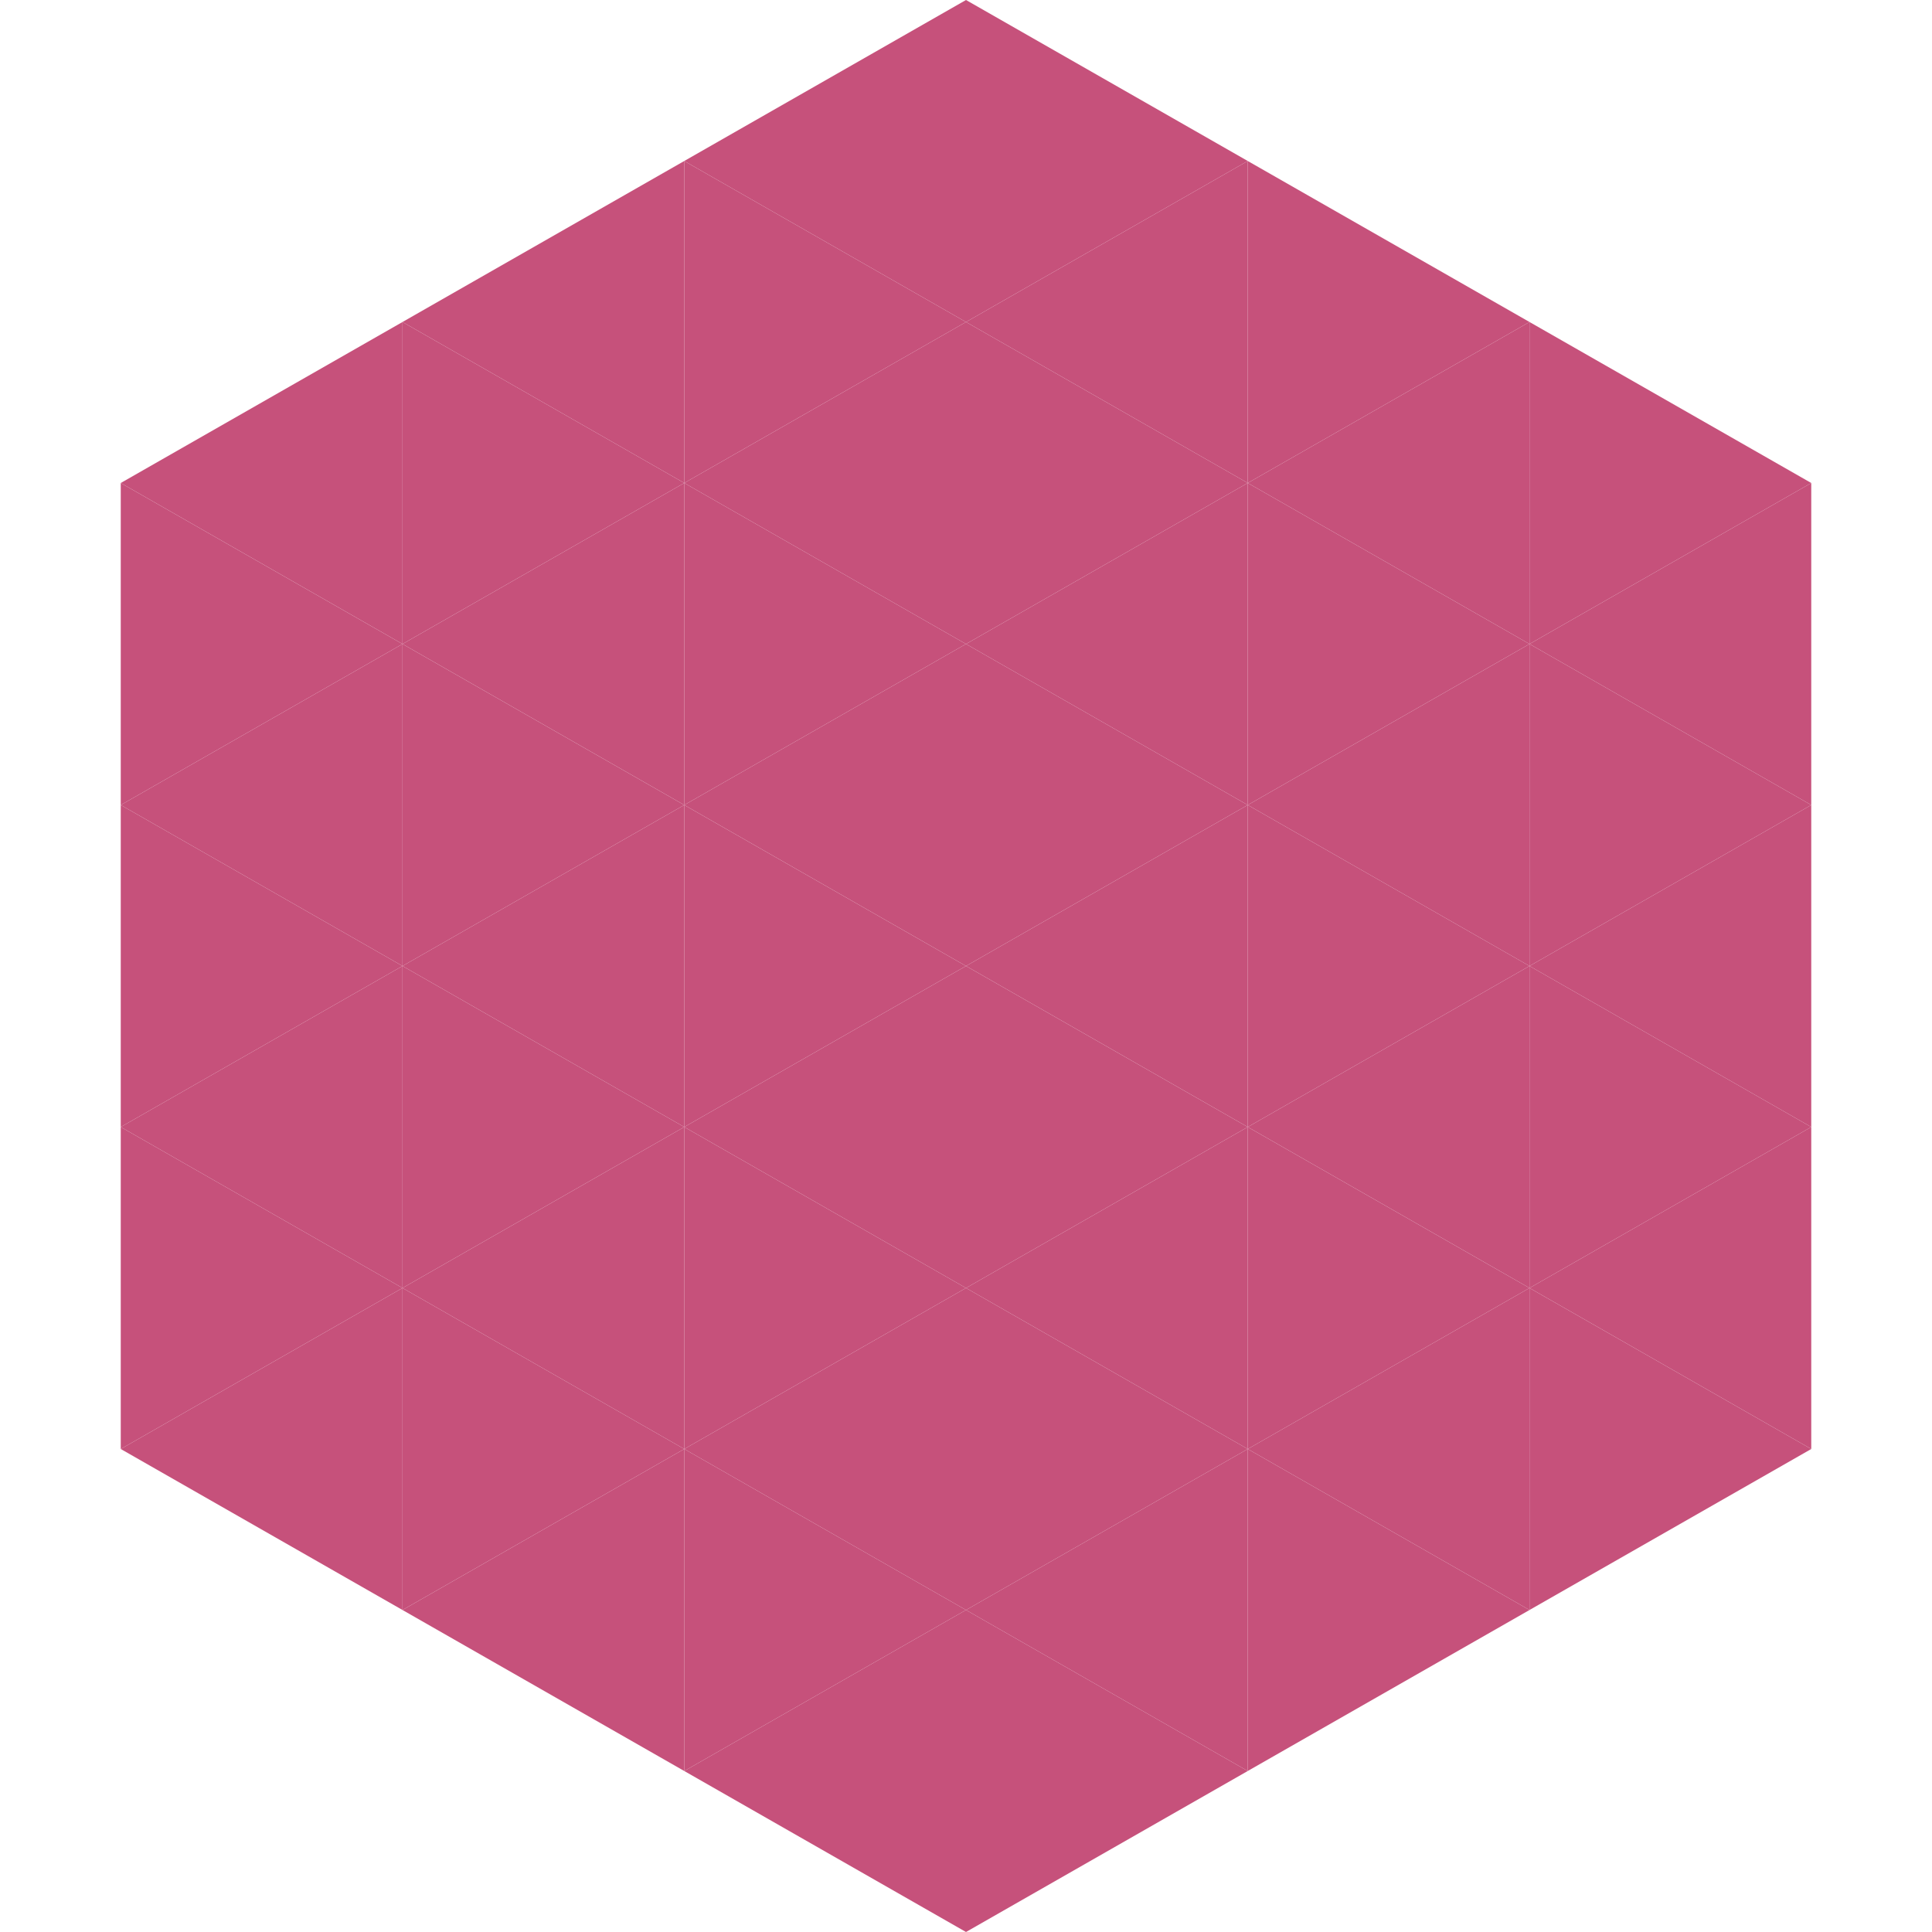 <?xml version="1.0"?>
<!-- Generated by SVGo -->
<svg width="240" height="240"
     xmlns="http://www.w3.org/2000/svg"
     xmlns:xlink="http://www.w3.org/1999/xlink">
<polygon points="50,40 15,60 50,80" style="fill:rgb(198,81,123)" />
<polygon points="190,40 225,60 190,80" style="fill:rgb(198,81,123)" />
<polygon points="15,60 50,80 15,100" style="fill:rgb(198,81,123)" />
<polygon points="225,60 190,80 225,100" style="fill:rgb(198,81,123)" />
<polygon points="50,80 15,100 50,120" style="fill:rgb(198,81,123)" />
<polygon points="190,80 225,100 190,120" style="fill:rgb(198,81,123)" />
<polygon points="15,100 50,120 15,140" style="fill:rgb(198,81,123)" />
<polygon points="225,100 190,120 225,140" style="fill:rgb(198,81,123)" />
<polygon points="50,120 15,140 50,160" style="fill:rgb(198,81,123)" />
<polygon points="190,120 225,140 190,160" style="fill:rgb(198,81,123)" />
<polygon points="15,140 50,160 15,180" style="fill:rgb(198,81,123)" />
<polygon points="225,140 190,160 225,180" style="fill:rgb(198,81,123)" />
<polygon points="50,160 15,180 50,200" style="fill:rgb(198,81,123)" />
<polygon points="190,160 225,180 190,200" style="fill:rgb(198,81,123)" />
<polygon points="15,180 50,200 15,220" style="fill:rgb(255,255,255); fill-opacity:0" />
<polygon points="225,180 190,200 225,220" style="fill:rgb(255,255,255); fill-opacity:0" />
<polygon points="50,0 85,20 50,40" style="fill:rgb(255,255,255); fill-opacity:0" />
<polygon points="190,0 155,20 190,40" style="fill:rgb(255,255,255); fill-opacity:0" />
<polygon points="85,20 50,40 85,60" style="fill:rgb(198,81,123)" />
<polygon points="155,20 190,40 155,60" style="fill:rgb(198,81,123)" />
<polygon points="50,40 85,60 50,80" style="fill:rgb(198,81,123)" />
<polygon points="190,40 155,60 190,80" style="fill:rgb(198,81,123)" />
<polygon points="85,60 50,80 85,100" style="fill:rgb(198,81,123)" />
<polygon points="155,60 190,80 155,100" style="fill:rgb(198,81,123)" />
<polygon points="50,80 85,100 50,120" style="fill:rgb(198,81,123)" />
<polygon points="190,80 155,100 190,120" style="fill:rgb(198,81,123)" />
<polygon points="85,100 50,120 85,140" style="fill:rgb(198,81,123)" />
<polygon points="155,100 190,120 155,140" style="fill:rgb(198,81,123)" />
<polygon points="50,120 85,140 50,160" style="fill:rgb(198,81,123)" />
<polygon points="190,120 155,140 190,160" style="fill:rgb(198,81,123)" />
<polygon points="85,140 50,160 85,180" style="fill:rgb(198,81,123)" />
<polygon points="155,140 190,160 155,180" style="fill:rgb(198,81,123)" />
<polygon points="50,160 85,180 50,200" style="fill:rgb(198,81,123)" />
<polygon points="190,160 155,180 190,200" style="fill:rgb(198,81,123)" />
<polygon points="85,180 50,200 85,220" style="fill:rgb(198,81,123)" />
<polygon points="155,180 190,200 155,220" style="fill:rgb(198,81,123)" />
<polygon points="120,0 85,20 120,40" style="fill:rgb(198,81,123)" />
<polygon points="120,0 155,20 120,40" style="fill:rgb(198,81,123)" />
<polygon points="85,20 120,40 85,60" style="fill:rgb(198,81,123)" />
<polygon points="155,20 120,40 155,60" style="fill:rgb(198,81,123)" />
<polygon points="120,40 85,60 120,80" style="fill:rgb(198,81,123)" />
<polygon points="120,40 155,60 120,80" style="fill:rgb(198,81,123)" />
<polygon points="85,60 120,80 85,100" style="fill:rgb(198,81,123)" />
<polygon points="155,60 120,80 155,100" style="fill:rgb(198,81,123)" />
<polygon points="120,80 85,100 120,120" style="fill:rgb(198,81,123)" />
<polygon points="120,80 155,100 120,120" style="fill:rgb(198,81,123)" />
<polygon points="85,100 120,120 85,140" style="fill:rgb(198,81,123)" />
<polygon points="155,100 120,120 155,140" style="fill:rgb(198,81,123)" />
<polygon points="120,120 85,140 120,160" style="fill:rgb(198,81,123)" />
<polygon points="120,120 155,140 120,160" style="fill:rgb(198,81,123)" />
<polygon points="85,140 120,160 85,180" style="fill:rgb(198,81,123)" />
<polygon points="155,140 120,160 155,180" style="fill:rgb(198,81,123)" />
<polygon points="120,160 85,180 120,200" style="fill:rgb(198,81,123)" />
<polygon points="120,160 155,180 120,200" style="fill:rgb(198,81,123)" />
<polygon points="85,180 120,200 85,220" style="fill:rgb(198,81,123)" />
<polygon points="155,180 120,200 155,220" style="fill:rgb(198,81,123)" />
<polygon points="120,200 85,220 120,240" style="fill:rgb(198,81,123)" />
<polygon points="120,200 155,220 120,240" style="fill:rgb(198,81,123)" />
<polygon points="85,220 120,240 85,260" style="fill:rgb(255,255,255); fill-opacity:0" />
<polygon points="155,220 120,240 155,260" style="fill:rgb(255,255,255); fill-opacity:0" />
</svg>
